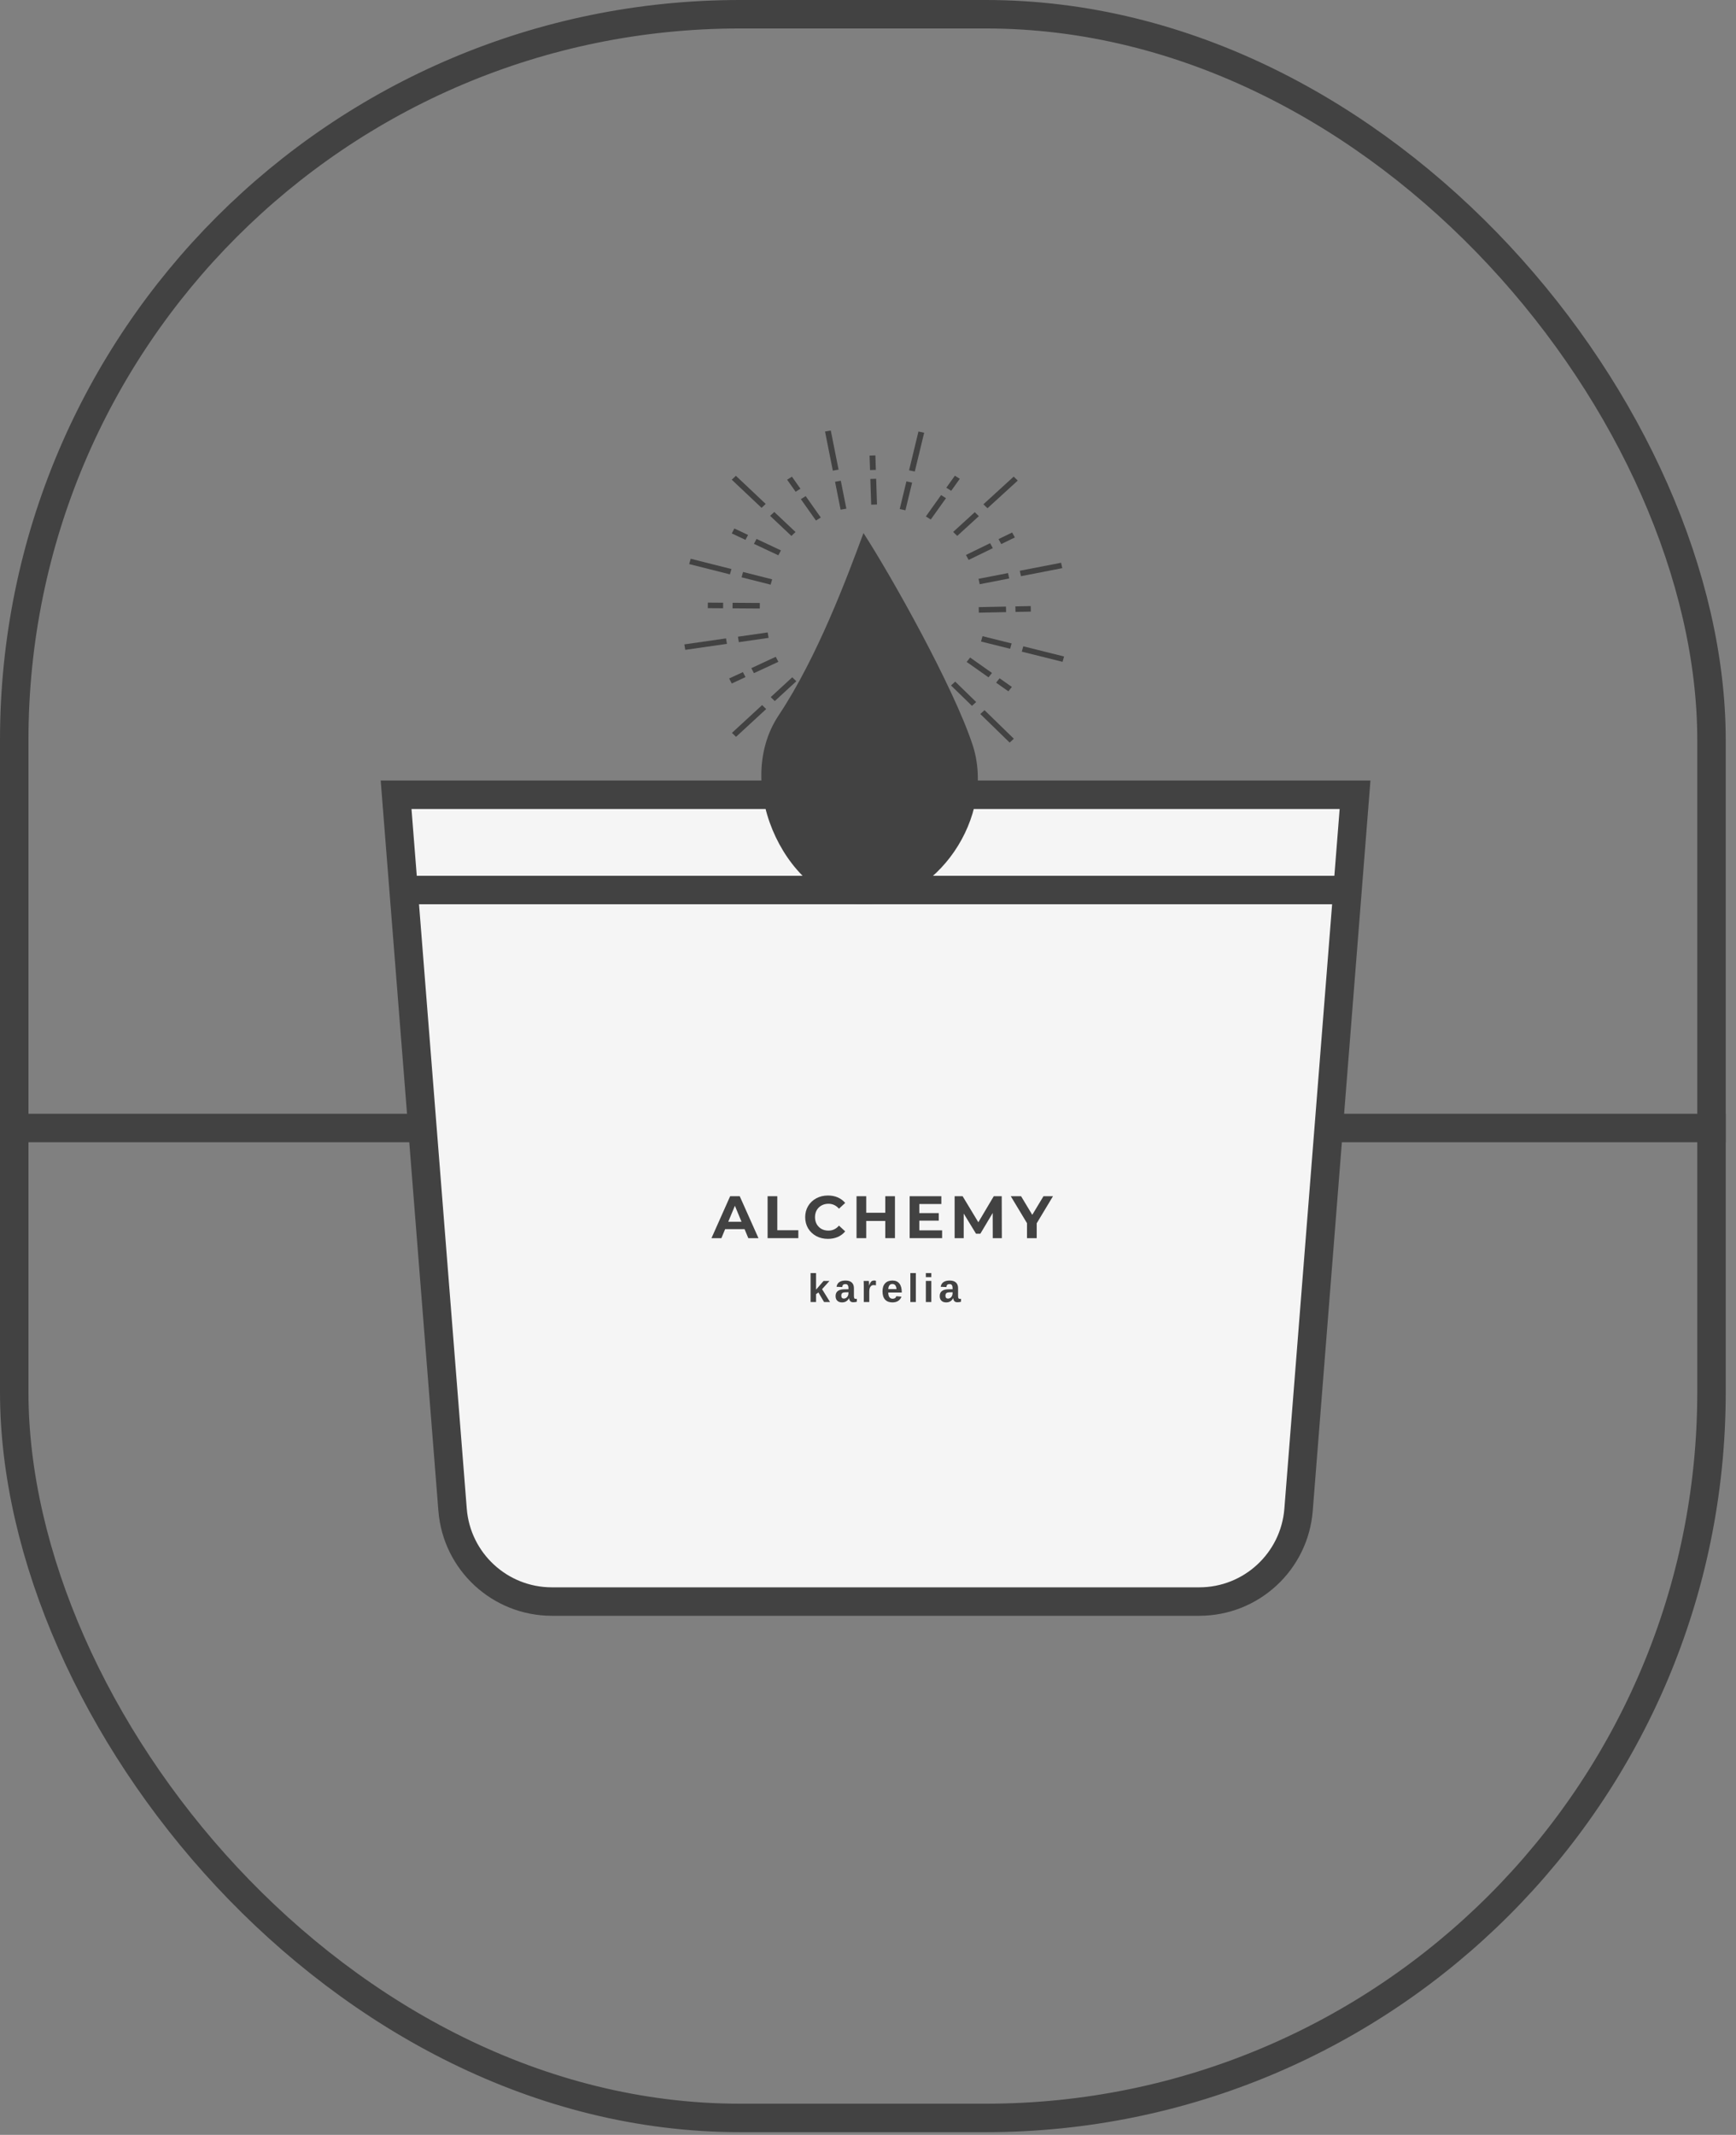 <?xml version="1.0" encoding="UTF-8"?> <svg xmlns="http://www.w3.org/2000/svg" width="61" height="75" viewBox="0 0 61 75" fill="none"><rect x="0" y="0" width="61" height="75" fill="#808080" stroke="none"/><rect x="0.5" y="0.5" width="59.639" height="73.906" rx="25.5" stroke="#424242"></rect><line y1="39.628" x2="60.639" y2="39.628" stroke="#424242"></line><path d="M15.903 53.041L13.918 27.921H47.614L45.629 53.041C45.485 54.861 43.966 56.265 42.14 56.265H19.392C17.566 56.265 16.047 54.861 15.903 53.041Z" fill="#F5F5F5" stroke="#424242"></path><line x1="14.465" y1="31.268" x2="47.069" y2="31.268" stroke="#424242"></line><path d="M27.363 25.127C28.724 23.084 29.774 20.259 30.341 18.727C31.334 20.259 33.488 24.104 34.169 26.148C35.02 28.702 32.893 31.768 30.341 31.768C27.788 31.768 25.662 27.682 27.363 25.127ZM30.556 31.768H30.341Z" fill="#424242"></path><line y1="-0.1" x2="1.44" y2="-0.1" transform="matrix(0.727 0.686 -0.727 0.686 25.713 16.853)" stroke="#424242" stroke-width="0.2"></line><line y1="-0.1" x2="1.028" y2="-0.1" transform="matrix(0.727 0.686 -0.727 0.686 27.061 18.123)" stroke="#424242" stroke-width="0.2"></line><line y1="-0.1" x2="1.44" y2="-0.1" transform="matrix(0.19 0.954 -1.011 0.179 28.99 15.16)" stroke="#424242" stroke-width="0.2"></line><line y1="-0.1" x2="1.028" y2="-0.1" transform="matrix(0.19 0.954 -1.011 0.179 29.342 16.925)" stroke="#424242" stroke-width="0.2"></line><line y1="-0.1" x2="1.44" y2="-0.1" transform="matrix(-0.229 0.946 -1.003 -0.216 32.273 15.16)" stroke="#424242" stroke-width="0.2"></line><line y1="-0.1" x2="1.028" y2="-0.1" transform="matrix(-0.229 0.946 -1.003 -0.216 31.85 16.911)" stroke="#424242" stroke-width="0.2"></line><line y1="-0.1" x2="1.44" y2="-0.1" transform="matrix(-0.739 0.675 -0.716 -0.697 35.619 16.744)" stroke="#424242" stroke-width="0.2"></line><line y1="-0.1" x2="1.028" y2="-0.1" transform="matrix(-0.739 0.675 -0.716 -0.697 34.252 17.994)" stroke="#424242" stroke-width="0.2"></line><line y1="-0.1" x2="1.44" y2="-0.1" transform="matrix(-1.008 0.196 -0.208 -0.95 37.285 19.77)" stroke="#424242" stroke-width="0.2"></line><line y1="-0.1" x2="1.028" y2="-0.1" transform="matrix(-1.008 0.196 -0.208 -0.95 35.42 20.133)" stroke="#424242" stroke-width="0.2"></line><line y1="-0.1" x2="1.44" y2="-0.1" transform="matrix(-0.995 -0.248 0.263 -0.938 37.389 23.063)" stroke="#424242" stroke-width="0.2"></line><line y1="-0.1" x2="1.028" y2="-0.1" transform="matrix(-0.995 -0.248 0.263 -0.938 35.547 22.605)" stroke="#424242" stroke-width="0.2"></line><line y1="-0.1" x2="1.44" y2="-0.1" transform="matrix(-0.716 -0.697 0.739 -0.675 35.625 25.953)" stroke="#424242" stroke-width="0.2"></line><line y1="-0.1" x2="1.028" y2="-0.1" transform="matrix(-0.716 -0.697 0.739 -0.675 34.301 24.663)" stroke="#424242" stroke-width="0.2"></line><line y1="-0.1" x2="1.44" y2="-0.1" transform="matrix(-0.231 -0.946 1.002 -0.218 32.449 27.644)" stroke="#424242" stroke-width="0.2"></line><line y1="-0.1" x2="1.028" y2="-0.1" transform="matrix(-0.231 -0.946 1.002 -0.218 32.023 25.894)" stroke="#424242" stroke-width="0.2"></line><line y1="-0.1" x2="1.44" y2="-0.1" transform="matrix(0.223 -0.947 1.004 0.21 28.922 27.617)" stroke="#424242" stroke-width="0.2"></line><line y1="-0.1" x2="1.028" y2="-0.1" transform="matrix(0.223 -0.947 1.004 0.21 29.334 25.863)" stroke="#424242" stroke-width="0.2"></line><line y1="-0.1" x2="1.44" y2="-0.1" transform="matrix(0.736 -0.678 0.719 0.694 25.863 25.886)" stroke="#424242" stroke-width="0.2"></line><line y1="-0.1" x2="1.028" y2="-0.1" transform="matrix(0.736 -0.678 0.719 0.694 27.225 24.63)" stroke="#424242" stroke-width="0.2"></line><line y1="-0.1" x2="1.44" y2="-0.1" transform="matrix(1.017 -0.146 0.155 0.959 24.078 22.83)" stroke="#424242" stroke-width="0.2"></line><line y1="-0.1" x2="1.028" y2="-0.1" transform="matrix(1.017 -0.146 0.155 0.959 25.961 22.56)" stroke="#424242" stroke-width="0.2"></line><line y1="-0.1" x2="1.44" y2="-0.1" transform="matrix(0.994 0.251 -0.266 0.937 24.217 19.817)" stroke="#424242" stroke-width="0.2"></line><line y1="-0.1" x2="1.028" y2="-0.1" transform="matrix(0.994 0.251 -0.266 0.937 26.057 20.282)" stroke="#424242" stroke-width="0.2"></line><line y1="-0.1" x2="0.518" y2="-0.1" transform="matrix(0.577 0.817 -0.846 0.532 27.658 16.853)" stroke="#424242" stroke-width="0.2"></line><line y1="-0.1" x2="0.92" y2="-0.1" transform="matrix(0.577 0.817 -0.846 0.532 28.141 17.536)" stroke="#424242" stroke-width="0.2"></line><line y1="-0.1" x2="0.521" y2="-0.1" transform="matrix(0.032 0.975 -1.023 0.03 30.555 16.006)" stroke="#424242" stroke-width="0.2"></line><line y1="-0.1" x2="0.927" y2="-0.1" transform="matrix(0.032 0.975 -1.023 0.03 30.582 16.826)" stroke="#424242" stroke-width="0.2"></line><line y1="-0.1" x2="0.528" y2="-0.1" transform="matrix(-0.57 0.799 -0.86 -0.546 33.553 16.712)" stroke="#424242" stroke-width="0.2"></line><line y1="-0.1" x2="0.938" y2="-0.1" transform="matrix(-0.57 0.799 -0.86 -0.546 33.068 17.393)" stroke="#424242" stroke-width="0.2"></line><line y1="-0.1" x2="0.529" y2="-0.1" transform="matrix(-0.904 0.44 -0.477 -0.872 35.565 18.707)" stroke="#424242" stroke-width="0.2"></line><line y1="-0.1" x2="0.94" y2="-0.1" transform="matrix(-0.904 0.44 -0.477 -0.872 34.791 19.083)" stroke="#424242" stroke-width="0.2"></line><line y1="-0.1" x2="0.526" y2="-0.1" transform="matrix(-1.024 0.021 -0.023 -0.975 36.217 21.292)" stroke="#424242" stroke-width="0.2"></line><line y1="-0.1" x2="0.935" y2="-0.1" transform="matrix(-1.024 0.021 -0.023 -0.975 35.348 21.31)" stroke="#424242" stroke-width="0.2"></line><line y1="-0.1" x2="0.519" y2="-0.1" transform="matrix(-0.831 -0.586 0.611 -0.771 35.555 24.133)" stroke="#424242" stroke-width="0.2"></line><line y1="-0.1" x2="0.924" y2="-0.1" transform="matrix(-0.831 -0.586 0.611 -0.771 34.857 23.642)" stroke="#424242" stroke-width="0.2"></line><line y1="-0.1" x2="0.518" y2="-0.1" transform="matrix(-0.483 -0.869 0.901 -0.446 33.602 26.142)" stroke="#424242" stroke-width="0.2"></line><line y1="-0.1" x2="0.921" y2="-0.1" transform="matrix(-0.483 -0.869 0.901 -0.446 33.199 25.416)" stroke="#424242" stroke-width="0.2"></line><line y1="-0.1" x2="0.521" y2="-0.1" transform="matrix(-0.02 -0.975 1.024 -0.019 30.756 26.763)" stroke="#424242" stroke-width="0.2"></line><line y1="-0.1" x2="0.927" y2="-0.1" transform="matrix(-0.02 -0.975 1.024 -0.019 30.738 25.943)" stroke="#424242" stroke-width="0.2"></line><line y1="-0.1" x2="0.528" y2="-0.1" transform="matrix(0.53 -0.824 0.886 0.507 27.789 25.949)" stroke="#424242" stroke-width="0.2"></line><line y1="-0.1" x2="0.937" y2="-0.1" transform="matrix(0.53 -0.824 0.886 0.507 28.24 25.247)" stroke="#424242" stroke-width="0.2"></line><line y1="-0.1" x2="0.529" y2="-0.1" transform="matrix(0.913 -0.424 0.459 0.88 25.713 24.012)" stroke="#424242" stroke-width="0.2"></line><line y1="-0.1" x2="0.94" y2="-0.1" transform="matrix(0.913 -0.424 0.459 0.88 26.492 23.649)" stroke="#424242" stroke-width="0.2"></line><line y1="-0.1" x2="0.525" y2="-0.1" transform="matrix(1.024 0.007 -0.007 0.975 24.871 21.366)" stroke="#424242" stroke-width="0.2"></line><line y1="-0.1" x2="0.935" y2="-0.1" transform="matrix(1.024 0.007 -0.007 0.975 25.74 21.372)" stroke="#424242" stroke-width="0.2"></line><line y1="-0.1" x2="0.52" y2="-0.1" transform="matrix(0.926 0.435 -0.456 0.864 25.713 18.74)" stroke="#424242" stroke-width="0.2"></line><line y1="-0.1" x2="0.926" y2="-0.1" transform="matrix(0.926 0.435 -0.456 0.864 26.492 19.106)" stroke="#424242" stroke-width="0.2"></line><path d="M26.163 43.182H25.48L25.349 43.498H25L25.656 42.025H25.993L26.651 43.498H26.294L26.163 43.182ZM26.056 42.923L25.823 42.36L25.589 42.923H26.056Z" fill="#424242"></path><path d="M26.972 42.025H27.313V43.22H28.052V43.498H26.972V42.025Z" fill="#424242"></path><path d="M29.09 43.523C28.94 43.523 28.804 43.491 28.682 43.426C28.562 43.36 28.466 43.27 28.396 43.155C28.327 43.038 28.293 42.907 28.293 42.761C28.293 42.616 28.327 42.485 28.396 42.37C28.466 42.254 28.562 42.163 28.682 42.099C28.804 42.033 28.941 42 29.093 42C29.22 42 29.335 42.022 29.438 42.067C29.541 42.112 29.628 42.177 29.698 42.261L29.48 42.463C29.38 42.348 29.256 42.29 29.109 42.29C29.018 42.29 28.937 42.311 28.865 42.351C28.794 42.391 28.738 42.446 28.697 42.517C28.658 42.589 28.638 42.67 28.638 42.761C28.638 42.853 28.658 42.934 28.697 43.005C28.738 43.077 28.794 43.133 28.865 43.174C28.937 43.213 29.018 43.233 29.109 43.233C29.256 43.233 29.38 43.175 29.48 43.058L29.698 43.26C29.628 43.346 29.541 43.411 29.438 43.456C29.334 43.501 29.218 43.523 29.09 43.523Z" fill="#424242"></path><path d="M31.447 42.025V43.498H31.107V42.894H30.438V43.498H30.097V42.025H30.438V42.606H31.107V42.025H31.447Z" fill="#424242"></path><path d="M33.104 43.224V43.498H31.964V42.025H33.077V42.299H32.303V42.618H32.986V42.883H32.303V43.224H33.104Z" fill="#424242"></path><path d="M34.884 43.498L34.882 42.614L34.448 43.342H34.295L33.863 42.633V43.498H33.544V42.025H33.825L34.377 42.94L34.919 42.025H35.199L35.203 43.498H34.884Z" fill="#424242"></path><path d="M36.428 42.976V43.498H36.087V42.972L35.517 42.025H35.879L36.272 42.679L36.666 42.025H37L36.428 42.976Z" fill="#424242"></path><path d="M28.675 45.464V45.742H28.483V44.725H28.675V45.307L28.939 45.001H29.146L28.886 45.29L29.166 45.742H28.956L28.758 45.406L28.675 45.464Z" fill="#424242"></path><path d="M29.589 45.755C29.517 45.755 29.461 45.736 29.421 45.697C29.381 45.658 29.361 45.603 29.361 45.532C29.361 45.455 29.386 45.397 29.435 45.358C29.486 45.318 29.558 45.297 29.653 45.295L29.813 45.292V45.255C29.813 45.206 29.804 45.171 29.787 45.147C29.77 45.123 29.743 45.112 29.704 45.112C29.669 45.112 29.643 45.12 29.626 45.136C29.609 45.152 29.599 45.179 29.595 45.216L29.394 45.207C29.419 45.06 29.526 44.987 29.713 44.987C29.806 44.987 29.878 45.01 29.929 45.056C29.98 45.102 30.005 45.168 30.005 45.253V45.523C30.005 45.564 30.01 45.593 30.019 45.609C30.028 45.624 30.044 45.632 30.066 45.632C30.081 45.632 30.095 45.631 30.108 45.628V45.732C30.085 45.738 30.064 45.742 30.048 45.745C30.031 45.748 30.01 45.75 29.985 45.75C29.937 45.75 29.901 45.738 29.878 45.714C29.855 45.691 29.841 45.656 29.837 45.609H29.833C29.806 45.658 29.772 45.694 29.731 45.719C29.691 45.743 29.643 45.755 29.589 45.755ZM29.813 45.399L29.714 45.4C29.669 45.402 29.637 45.407 29.619 45.414C29.6 45.423 29.586 45.435 29.576 45.451C29.566 45.468 29.561 45.49 29.561 45.517C29.561 45.552 29.569 45.578 29.585 45.596C29.602 45.613 29.623 45.621 29.65 45.621C29.68 45.621 29.708 45.613 29.733 45.596C29.758 45.58 29.777 45.557 29.791 45.529C29.806 45.499 29.813 45.469 29.813 45.436V45.399Z" fill="#424242"></path><path d="M30.545 45.378V45.742H30.352V45.175C30.352 45.134 30.352 45.1 30.35 45.073C30.349 45.046 30.348 45.022 30.347 45.001H30.53C30.531 45.005 30.532 45.014 30.533 45.028C30.534 45.042 30.535 45.058 30.536 45.076C30.537 45.093 30.538 45.11 30.538 45.125C30.539 45.141 30.539 45.152 30.539 45.159H30.542C30.56 45.108 30.577 45.071 30.592 45.049C30.607 45.027 30.624 45.011 30.644 45.001C30.664 44.991 30.689 44.986 30.72 44.986C30.744 44.986 30.764 44.99 30.779 44.997V45.157C30.748 45.151 30.721 45.147 30.697 45.147C30.649 45.147 30.612 45.167 30.585 45.206C30.558 45.244 30.545 45.302 30.545 45.378Z" fill="#424242"></path><path d="M31.212 45.408C31.212 45.48 31.225 45.535 31.252 45.572C31.279 45.608 31.317 45.627 31.366 45.627C31.4 45.627 31.428 45.619 31.449 45.605C31.471 45.59 31.486 45.568 31.495 45.538L31.676 45.554C31.624 45.688 31.517 45.755 31.357 45.755C31.245 45.755 31.16 45.722 31.1 45.657C31.04 45.591 31.01 45.494 31.01 45.368C31.01 45.245 31.04 45.151 31.101 45.086C31.162 45.02 31.248 44.987 31.359 44.987C31.466 44.987 31.547 45.022 31.603 45.093C31.659 45.163 31.687 45.267 31.687 45.403V45.408H31.212ZM31.501 45.288C31.497 45.228 31.483 45.183 31.458 45.153C31.433 45.123 31.399 45.108 31.357 45.108C31.311 45.108 31.276 45.124 31.252 45.156C31.228 45.187 31.215 45.231 31.213 45.288H31.501Z" fill="#424242"></path><path d="M32.181 44.725V45.742H31.988V44.725H32.181Z" fill="#424242"></path><path d="M32.725 44.725V44.867H32.533V44.725H32.725ZM32.725 45.001V45.742H32.533V45.001H32.725Z" fill="#424242"></path><path d="M33.248 45.755C33.177 45.755 33.121 45.736 33.081 45.697C33.041 45.658 33.02 45.603 33.02 45.532C33.02 45.455 33.045 45.397 33.095 45.358C33.145 45.318 33.218 45.297 33.313 45.295L33.472 45.292V45.255C33.472 45.206 33.464 45.171 33.447 45.147C33.43 45.123 33.403 45.112 33.364 45.112C33.329 45.112 33.302 45.12 33.285 45.136C33.269 45.152 33.259 45.179 33.255 45.216L33.054 45.207C33.079 45.06 33.185 44.987 33.372 44.987C33.466 44.987 33.538 45.01 33.589 45.056C33.639 45.102 33.665 45.168 33.665 45.253V45.523C33.665 45.564 33.669 45.593 33.678 45.609C33.688 45.624 33.704 45.632 33.726 45.632C33.74 45.632 33.755 45.631 33.768 45.628V45.732C33.745 45.738 33.724 45.742 33.707 45.745C33.69 45.748 33.67 45.75 33.645 45.75C33.597 45.75 33.561 45.738 33.538 45.714C33.515 45.691 33.501 45.656 33.496 45.609H33.492C33.465 45.658 33.432 45.694 33.391 45.719C33.35 45.743 33.303 45.755 33.248 45.755ZM33.472 45.399L33.374 45.4C33.329 45.402 33.297 45.407 33.279 45.414C33.26 45.423 33.245 45.435 33.236 45.451C33.226 45.468 33.221 45.49 33.221 45.517C33.221 45.552 33.229 45.578 33.245 45.596C33.261 45.613 33.283 45.621 33.31 45.621C33.34 45.621 33.368 45.613 33.393 45.596C33.418 45.58 33.437 45.557 33.451 45.529C33.465 45.499 33.472 45.469 33.472 45.436V45.399Z" fill="#424242"></path></svg> 